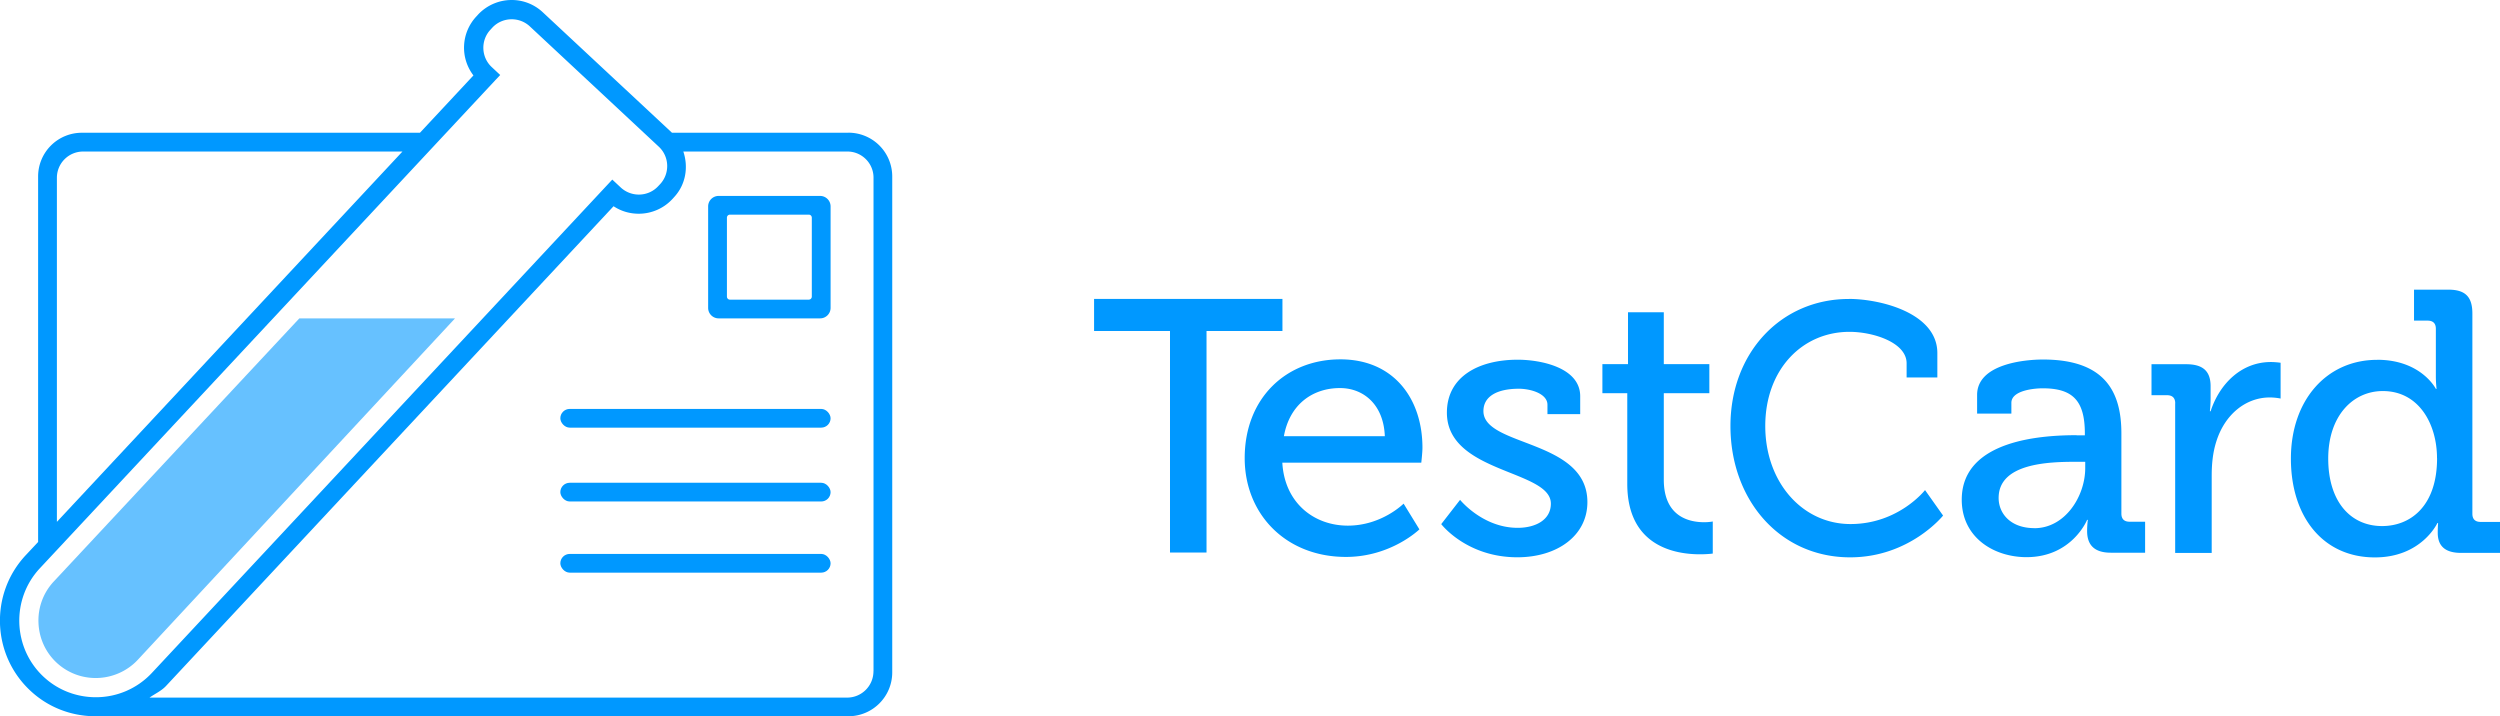 <svg xmlns="http://www.w3.org/2000/svg" id="Layer_2" viewBox="0 0 409.98 117.49"><defs><style>.cls-1{fill:#0098ff}</style></defs><g id="Layer_1-2"><path d="M139.15 21.77h-28.96v-.01L89.01 2.01A7.441 7.441 0 0 0 83.9 0c-2.07 0-4.07.87-5.48 2.37l-.31.34a7.489 7.489 0 0 0-.47 9.66l-8.77 9.4H13.42a7.17 7.17 0 0 0-7.17 7.17v59.94l-2.04 2.18c-5.91 6.34-5.57 16.3.77 22.21 2.88 2.7 6.65 4.17 10.61 4.19h.04s.05.01.07.01c.02 0 .04-.01.06-.01h123.36c3.98 0 7.2-3.22 7.2-7.2V28.94a7.18 7.18 0 0 0-7.18-7.18zM9.33 29.15a4.3 4.3 0 0 1 4.3-4.3H66L9.33 85.58V29.15zM6.52 93.21l74.83-80.19.68-.72-1.39-1.3c-1.75-1.62-1.84-4.39-.21-6.13l.31-.34c.85-.91 2.01-1.37 3.18-1.37 1.06 0 2.13.39 2.96 1.16l21.16 19.74c1.75 1.63 1.84 4.39.21 6.14l-.31.33c-.85.92-2.01 1.38-3.18 1.38-1.06 0-2.13-.39-2.96-1.16l-1.39-1.3-.68.73-74.83 80.18a12.543 12.543 0 0 1-9.19 3.98c-3.08 0-6.16-1.11-8.57-3.36-5.05-4.72-5.33-12.71-.62-17.77zm136.72 16.87c0 2.39-1.93 4.32-4.32 4.32H24.52c.9-.63 1.92-1.08 2.68-1.88l73.42-78.7c1.22.81 2.64 1.23 4.13 1.23 2.07 0 4.07-.86 5.48-2.37l.31-.34c1.94-2.08 2.37-4.96 1.52-7.49h26.91c2.36 0 4.28 1.92 4.28 4.28v80.94z" class="cls-1"/><rect width="44.32" height="3.07" x="91.89" y="67.06" class="cls-1" rx="1.54" ry="1.54"/><rect width="44.32" height="3.07" x="91.89" y="79.17" class="cls-1" rx="1.54" ry="1.54"/><rect width="44.32" height="3.07" x="91.89" y="90.84" class="cls-1" rx="1.54" ry="1.54"/><path fill="#0098ff" d="M12.94 114.02c-.17-.04-.35-.07-.52-.12.17.05.35.08.52.12zm-2.29-.75c-.16-.07-.32-.13-.47-.21.15.08.31.14.47.21zm1.13.43c-.17-.05-.33-.1-.5-.17.16.06.33.11.5.17zm-2.67-1.22c.14.09.28.16.43.24-.14-.08-.29-.15-.43-.24zm5.64 1.82c.18.01.36.02.54.02-.18 0-.36-.01-.54-.02zm59.87-62.09H49.09L8.82 95.36a9.33 9.33 0 0 0-2.51 6.75c.09 2.52 1.14 4.85 2.97 6.56a9.393 9.393 0 0 0 6.42 2.52c2.61 0 5.13-1.09 6.89-2.98l52.03-56zM7.14 110.97a12.502 12.502 0 0 1-3.97-8.75c.11 3.22 1.44 6.4 3.97 8.75s.02.01.03.02c0 0-.02-.01-.03-.02zm6.44 3.18zm10.05-2.62c-.23.18-.45.37-.69.53.24-.17.46-.35.69-.53zm-6.47 2.72zm-8.71-2.23c-.11-.08-.23-.15-.34-.24.11.09.23.16.34.24zm11.78 1.47c-.22.08-.43.17-.65.24.22-.07.44-.16.65-.24zm4.68-3.13c-.3.32-.62.63-.95.91.33-.28.64-.59.95-.91l58.46-62.65-58.46 62.65zm-5.87 3.52c-.22.06-.44.12-.66.17.22-.05.44-.11.66-.17zm2.36-.9c-.22.11-.43.22-.65.31.22-.1.43-.21.65-.31zm-4.81 1.32c-.22.01-.44.03-.66.03.22 0 .44-.02.66-.03zm5.93-1.96c-.22.14-.43.28-.65.4.22-.12.44-.27.65-.4z" opacity=".6"/><path d="M134.49 32.13h-16.64c-.95 0-1.72.77-1.72 1.72v16.64c0 .95.77 1.72 1.72 1.72h16.64c.95 0 1.72-.77 1.72-1.72V33.85c0-.95-.77-1.72-1.72-1.72zm-1.36 16.51a.5.5 0 0 1-.49.5H119.7c-.27 0-.49-.22-.49-.5V35.7c0-.28.22-.5.49-.5h12.94c.27 0 .49.22.49.5v12.94zm86.68 10.29c8.77 0 13.46 6.48 13.46 14.49 0 .8-.19 2.45-.19 2.45h-22.79c.37 6.6 5.19 10.33 10.75 10.33s9.14-3.61 9.14-3.61l2.59 4.22s-4.63 4.52-12.04 4.52c-9.88 0-16.61-7.03-16.61-16.2 0-9.84 6.79-16.2 15.69-16.2zm7.29 12.6c-.19-5.14-3.46-7.89-7.35-7.89-4.57 0-8.28 2.75-9.2 7.89h16.55zm12.34 10.44s3.7 4.59 9.45 4.59c2.9 0 5.44-1.28 5.44-3.97 0-5.56-17.05-4.95-17.05-14.92 0-5.93 5.25-8.68 11.61-8.68 3.77 0 10.25 1.28 10.25 5.99v2.93h-5.37v-1.53c0-1.84-2.78-2.63-4.69-2.63-3.52 0-5.81 1.22-5.81 3.67 0 5.87 17.05 4.59 17.05 14.92 0 5.5-4.94 9.05-11.49 9.05-8.34 0-12.48-5.44-12.48-5.44l3.09-3.98zm27.42-17.49h-4.08v-4.77h4.2v-8.5h5.87v8.5h7.47v4.77h-7.47v14.19c0 6.18 4.32 6.97 6.61 6.97.86 0 1.42-.12 1.42-.12v5.26s-.8.12-2.1.12c-3.95 0-11.92-1.22-11.92-11.56V64.48zm36.32-15.46c5.21 0 14.53 2.32 14.53 8.88v4h-5.04v-2.32c0-3.42-5.48-5.16-9.37-5.16-7.78 0-13.81 6.21-13.81 15.44s6.09 16.08 13.98 16.08 12.22-5.57 12.22-5.57l2.96 4.18s-5.48 6.85-15.24 6.85c-11.57 0-19.63-9.46-19.63-21.53s8.33-20.84 19.41-20.84zm37.36 22.37h1.36v-.31c0-5.44-2.04-7.4-6.92-7.4-1.48 0-5.13.37-5.13 2.38v1.77h-5.62v-3.06c0-5.08 7.78-5.81 10.81-5.81 10.13 0 12.85 5.26 12.85 12.11v13.15c0 .92.49 1.34 1.36 1.34h2.53v5.08h-5.62c-2.78 0-3.89-1.34-3.89-3.55 0-1.04.12-1.84.12-1.84h-.12s-2.47 6.12-9.94 6.12c-5.37 0-10.62-3.24-10.62-9.42 0-9.97 13.59-10.58 18.84-10.58zm-6.92 15.23c5.06 0 8.34-5.26 8.34-9.85v-1.04h-1.54c-4.51 0-12.66.25-12.66 5.93 0 2.51 1.91 4.95 5.87 4.95zm23.1-20.47c0-.92-.49-1.34-1.36-1.34h-2.53v-5.08h5.68c2.72 0 4.01 1.1 4.01 3.61v1.96c0 1.22-.12 2.14-.12 2.14h.12c1.48-4.52 5.06-8.07 9.88-8.07.8 0 1.6.12 1.6.12v5.87s-.8-.18-1.79-.18c-3.83 0-7.35 2.69-8.77 7.28-.56 1.77-.74 3.67-.74 5.56v12.66h-5.99V66.16zM389.83 59c7.23 0 9.63 4.77 9.63 4.77h.12s-.12-.92-.12-2.08v-7.77c0-.92-.49-1.34-1.36-1.34h-2.22V47.5h5.62c2.78 0 3.95 1.16 3.95 3.91v32.84c0 .92.49 1.34 1.36 1.34h3.17v5.08h-6.38c-2.72 0-3.83-1.22-3.83-3.3 0-.92.06-1.59.06-1.59h-.12s-2.59 5.63-10.25 5.63c-8.46 0-13.77-6.6-13.77-16.2s5.87-16.2 14.14-16.2zm9.82 16.14c0-5.5-2.9-11.01-8.89-11.01-4.88 0-8.95 4.04-8.95 11.07s3.64 11.07 8.83 11.07c4.63 0 9.02-3.24 9.02-11.13z" class="cls-1"/><path d="M179.42 49.02v5.26h12.45v36.33h5.99V54.28h12.45v-5.26h-30.89z" class="cls-1"/></g></svg>
